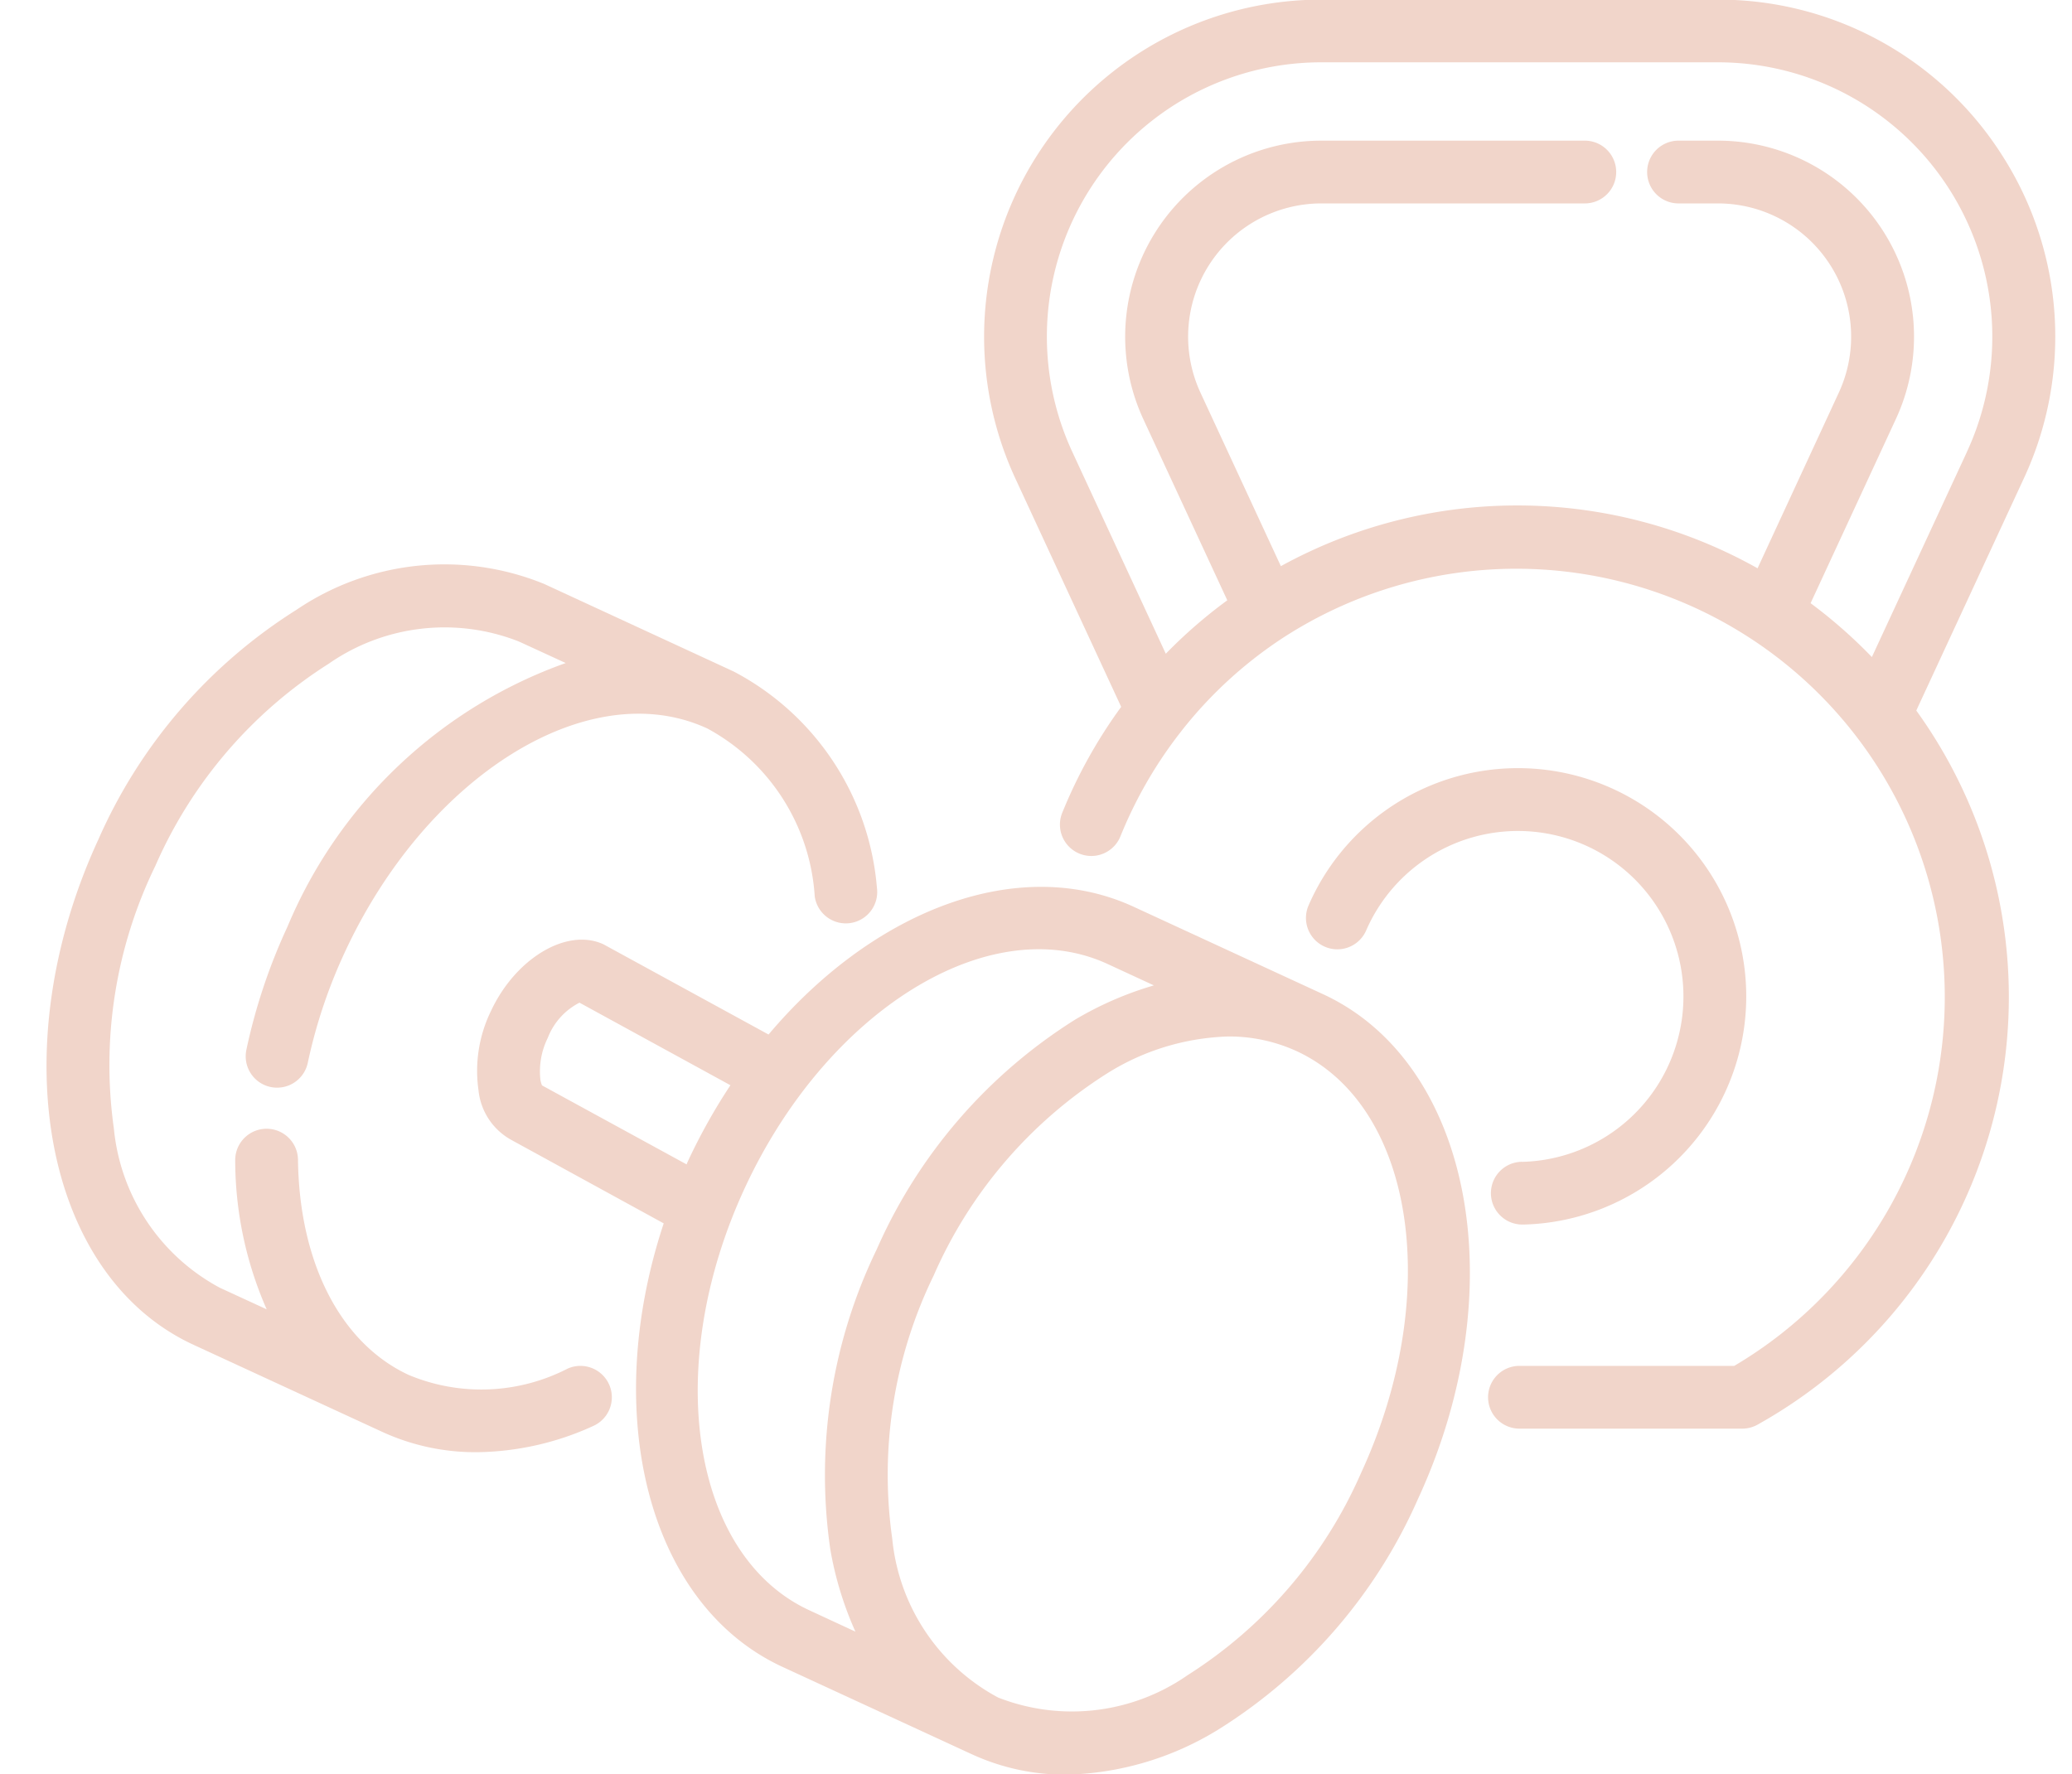 <?xml version="1.0" encoding="UTF-8" standalone="no"?><svg xmlns="http://www.w3.org/2000/svg" xmlns:xlink="http://www.w3.org/1999/xlink" fill="#f1d5ca" height="42.4" preserveAspectRatio="xMidYMid meet" version="1" viewBox="-1.1 2.8 49.5 42.4" width="49.5" zoomAndPan="magnify"><g id="change1_1"><path d="M30.505,26.556,25.987,24.47c-2.746-1.269-6.218.074-8.726,3.051l-3.943-2.155c-.875-.407-2.107.338-2.692,1.6a3.26,3.26,0,0,0-.295,1.884,1.53,1.53,0,0,0,.774,1.184l3.651,2c-1.511,4.558-.377,9.117,2.842,10.6l4.517,2.085a5.35,5.35,0,0,0,2.258.489,7.222,7.222,0,0,0,3.667-1.1,12.364,12.364,0,0,0,4.736-5.49C35.089,33.617,34.07,28.2,30.505,26.556ZM11.849,28.737a.561.561,0,0,1-.039-.137,1.808,1.808,0,0,1,.177-1,1.585,1.585,0,0,1,.757-.84l3.606,1.973a13.963,13.963,0,0,0-1.024,1.834c-.008.019-.015.038-.024.057ZM16.688,31.2c1.966-4.257,5.854-6.663,8.671-5.365l1.107.512a8.165,8.165,0,0,0-1.886.821,12.361,12.361,0,0,0-4.736,5.489,12.377,12.377,0,0,0-1.108,7.166,8.2,8.2,0,0,0,.6,1.967l-1.1-.51C15.413,39.976,14.722,35.454,16.688,31.2ZM31.415,38a10.872,10.872,0,0,1-4.14,4.828,4.834,4.834,0,0,1-4.531.536,4.838,4.838,0,0,1-2.529-3.8,10.867,10.867,0,0,1,.99-6.283,10.862,10.862,0,0,1,4.14-4.828,5.752,5.752,0,0,1,2.9-.885,3.869,3.869,0,0,1,1.627.348C32.69,29.217,33.381,33.739,31.415,38Z"/></g><g id="change1_2"><path d="M12.46,35.505a4.5,4.5,0,0,1-3.791.153c-1.628-.752-2.619-2.675-2.65-5.145a.75.75,0,0,0-.75-.74h-.01a.75.75,0,0,0-.74.76,8.869,8.869,0,0,0,.752,3.555l-1.12-.516a4.841,4.841,0,0,1-2.53-3.8,10.875,10.875,0,0,1,.991-6.283,10.868,10.868,0,0,1,4.14-4.828,4.844,4.844,0,0,1,4.53-.537.458.458,0,0,0,.046.02l1.087.5a11.322,11.322,0,0,0-6.647,6.3,13.784,13.784,0,0,0-.982,2.942.75.75,0,0,0,.578.889.768.768,0,0,0,.157.016.749.749,0,0,0,.732-.595,12.346,12.346,0,0,1,.876-2.623c1.966-4.256,5.855-6.668,8.671-5.364a4.915,4.915,0,0,1,2.564,4.013.75.75,0,0,0,1.485-.214,6.434,6.434,0,0,0-3.42-5.161l-4.516-2.087a.532.532,0,0,0-.05-.021,6.3,6.3,0,0,0-5.876.63,12.367,12.367,0,0,0-4.736,5.489C-1.062,27.873-.044,33.288,3.522,34.935L8.04,37.02a5.334,5.334,0,0,0,2.249.482,6.848,6.848,0,0,0,2.784-.627.75.75,0,0,0-.613-1.37Z"/></g><g id="change1_3"><path d="M35.259,30.562a.75.75,0,0,0,.018,1.5H35.3a5.454,5.454,0,1,0-5.138-7.627.75.75,0,0,0,1.375.6,3.954,3.954,0,1,1,3.726,5.529Z"/></g><g id="change1_4"><path d="M46.729,6.509A8.022,8.022,0,0,0,39.94,2.791H30.465a8.056,8.056,0,0,0-7.309,11.441l2.529,5.459A11.826,11.826,0,0,0,24.27,22.24a.75.75,0,0,0,1.392.558A10.331,10.331,0,0,1,27.1,20.3a.34.34,0,0,0,.023-.03,10.156,10.156,0,0,1,2.352-2.179h0c.006,0,.009-.008.015-.01A10.236,10.236,0,1,1,40.332,35.439H35.2a.75.75,0,0,0,0,1.5h5.329a.747.747,0,0,0,.367-.1A11.7,11.7,0,0,0,44.68,19.779l2.57-5.548A8.023,8.023,0,0,0,46.729,6.509Zm-.84,7.092-2.27,4.9a11.8,11.8,0,0,0-1.464-1.287l2.037-4.4A4.684,4.684,0,0,0,39.94,6.161H39a.75.75,0,0,0,0,1.5h.937a3.184,3.184,0,0,1,2.891,4.524L40.888,16.38A11.721,11.721,0,0,0,29.5,16.329l-1.92-4.144a3.184,3.184,0,0,1,2.89-4.524h6.291a.75.75,0,0,0,0-1.5H30.465a4.686,4.686,0,0,0-4.251,6.655l2.006,4.329a11.642,11.642,0,0,0-1.469,1.277L24.518,13.6a6.554,6.554,0,0,1,5.947-9.311H39.94a6.555,6.555,0,0,1,5.949,9.31Z"/></g></svg>